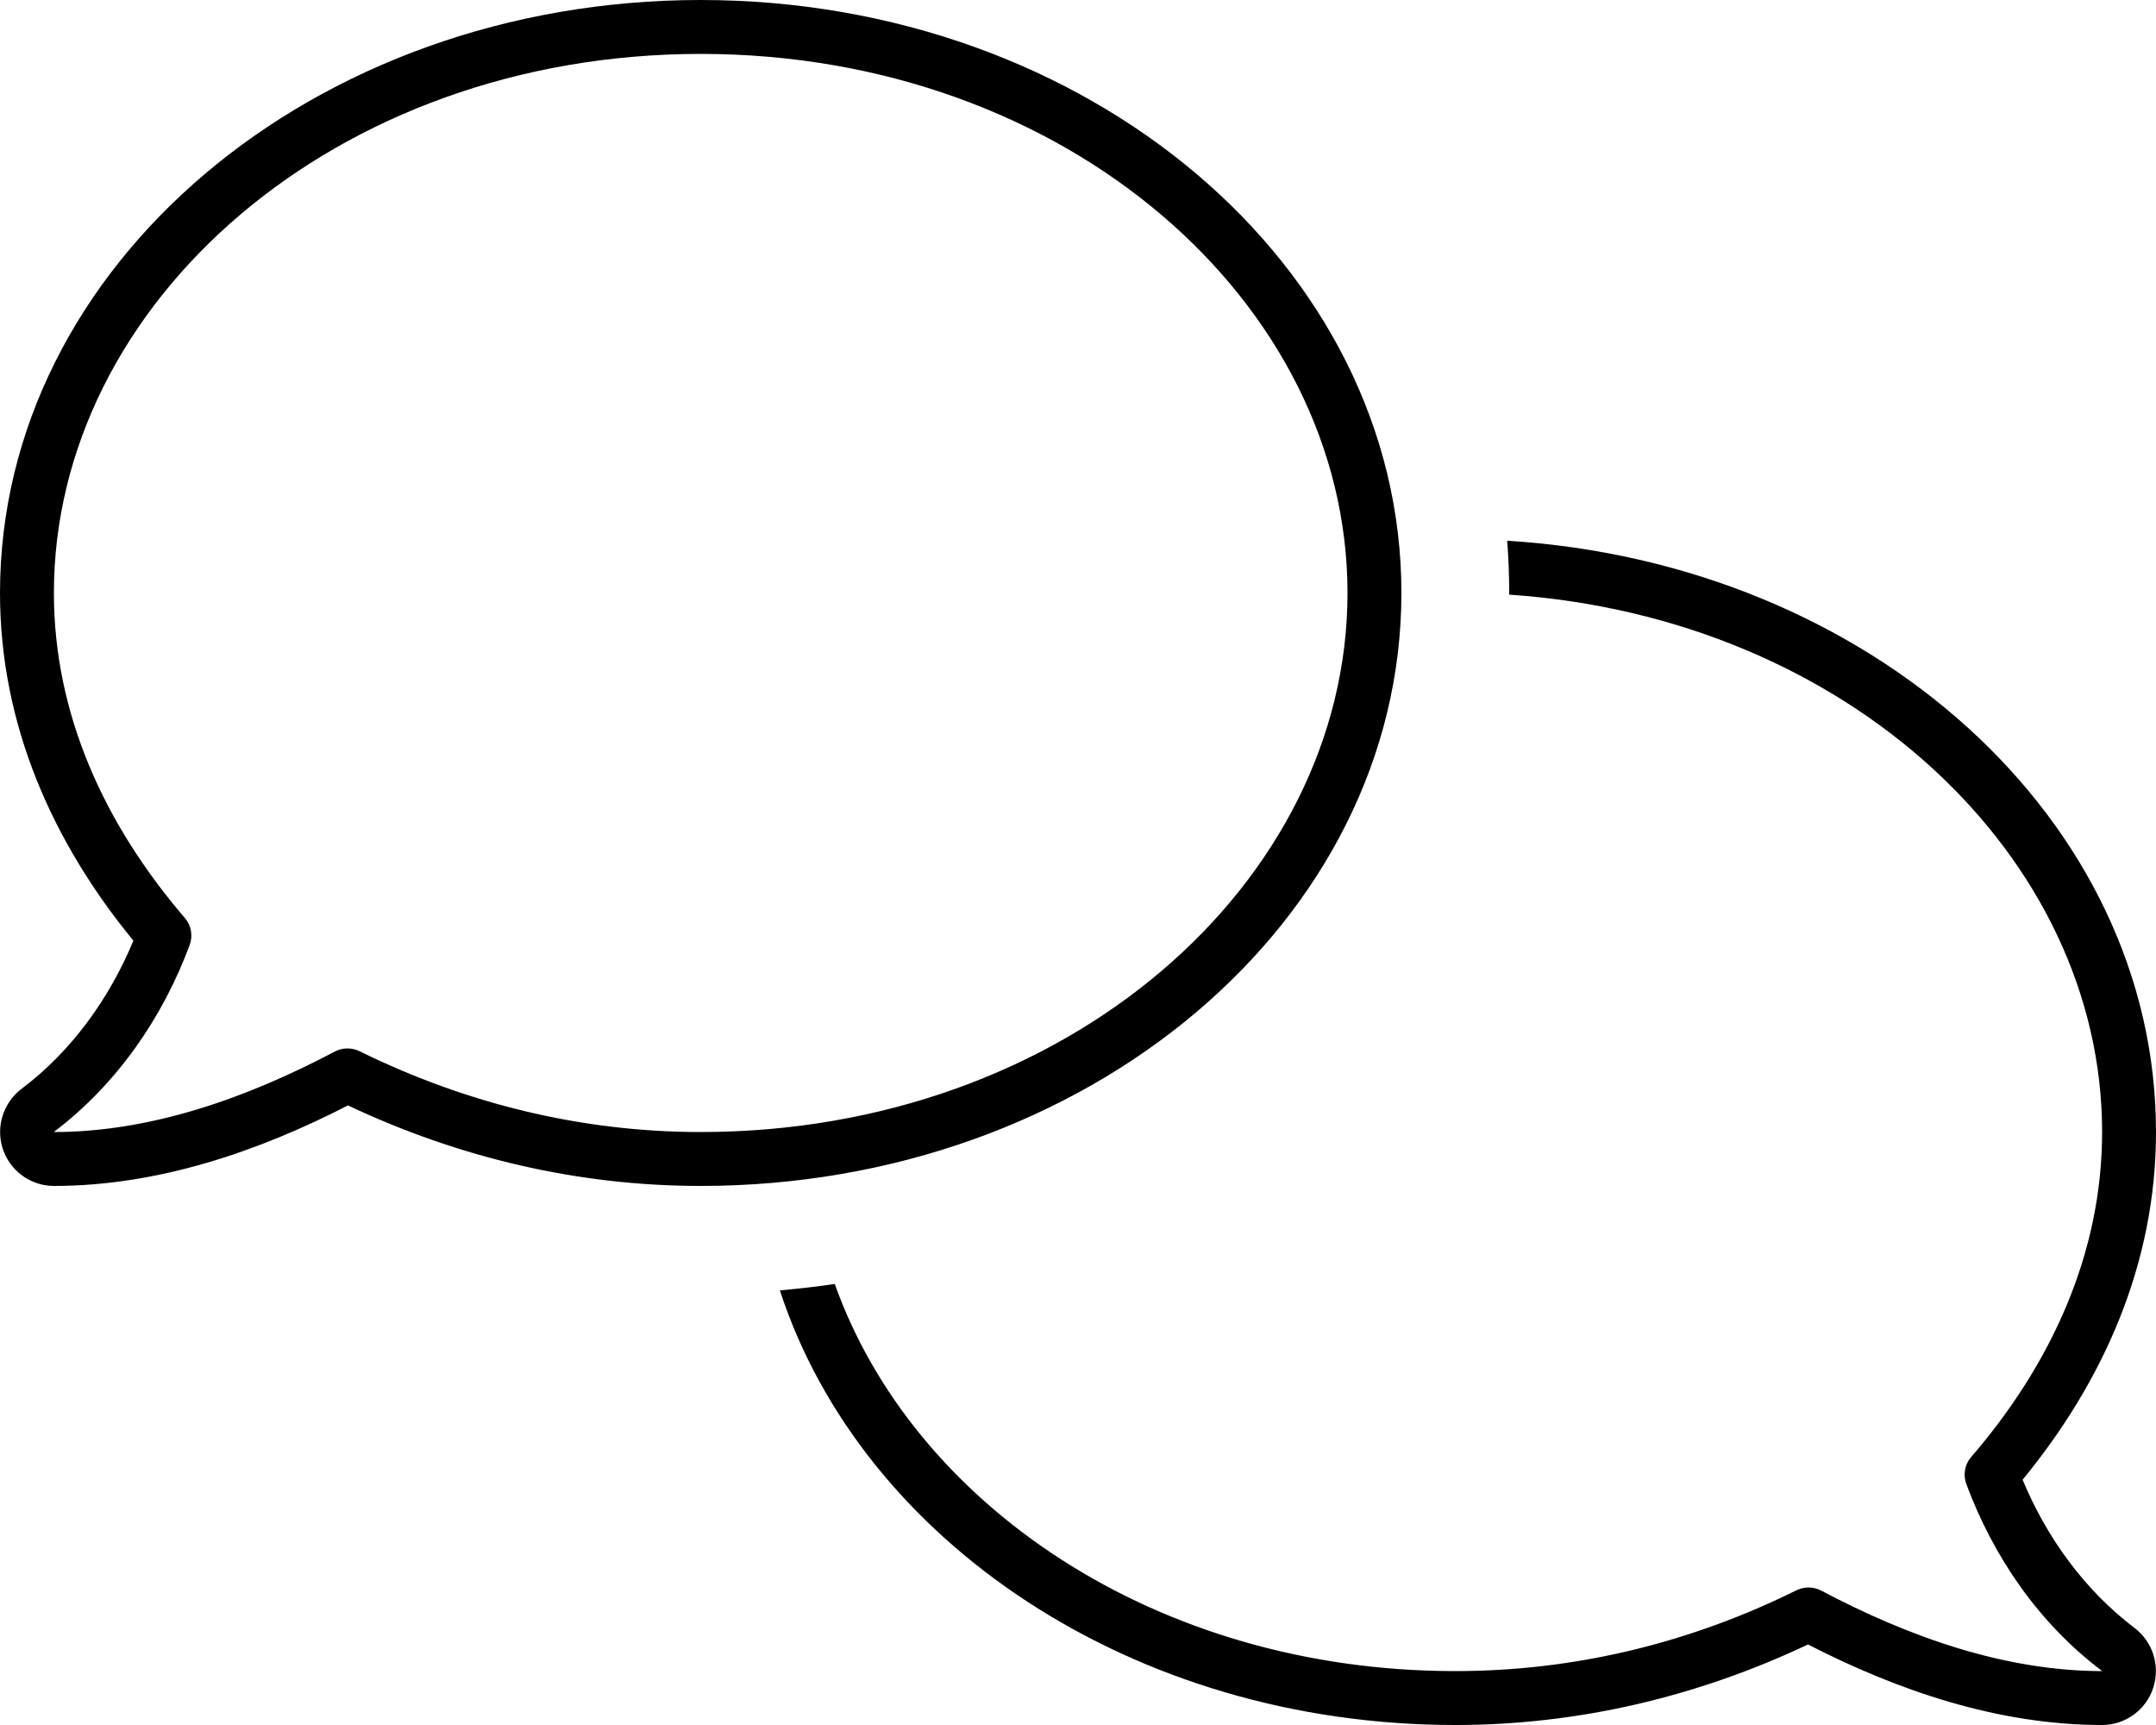 <svg xmlns="http://www.w3.org/2000/svg" viewBox="0 0 640 512"><!--! Font Awesome Pro 6.6.0 by @fontawesome - https://fontawesome.com License - https://fontawesome.com/license (Commercial License) Copyright 2024 Fonticons, Inc. --><path d="M16 176C16 90 99.4 16 208 16s192 74 192 160s-83.4 160-192 160c-35.3 0-69.6-8.4-101.3-24c-2.3-1.1-5-1.1-7.3 .1C73.3 325.9 44.8 336 16 336l.1-.1c18.7-14.2 32.2-33.9 40.2-55.4c1-2.7 .5-5.8-1.4-8C31.1 244.8 16 212.1 16 176zM208 0C93.1 0 0 78.8 0 176c0 39.2 15.7 74.1 39.6 103.2C32.4 296.5 21.2 312 6.5 323.1C1 327.2-1.3 334.4 .8 340.9C2.9 347.5 9.1 352 16 352c31 0 60.8-10.3 87.3-23.9C136.1 343.6 171.5 352 208 352c114.9 0 208-78.8 208-176S322.9 0 208 0zM448 176.5c100.7 6.8 176 77.8 176 159.5c0 36.1-15.1 68.9-38.9 96.5c-1.9 2.2-2.4 5.3-1.4 8c8 21.5 21.4 41.2 40.2 55.4l.1 .1c-28.8 0-57.3-10.1-83.4-23.9c-2.3-1.2-5-1.2-7.3-.1c-31.7 15.7-65.9 24-101.3 24c-89 0-161-49.7-184.2-114.9c-5.4 .8-10.8 1.4-16.3 1.9C255.8 457.4 336.3 512 432 512c36.5 0 71.9-8.4 104.7-23.9C563.2 501.7 593 512 624 512c6.9 0 13.1-4.5 15.2-11.1c2.1-6.6-.2-13.7-5.7-17.8c-14.7-11.2-25.9-26.6-33.1-43.9C624.3 410.1 640 375.2 640 336c0-92.8-84.9-168.9-192.6-175.5c.4 5.1 .6 10.3 .6 15.5l0 .5z"/></svg>